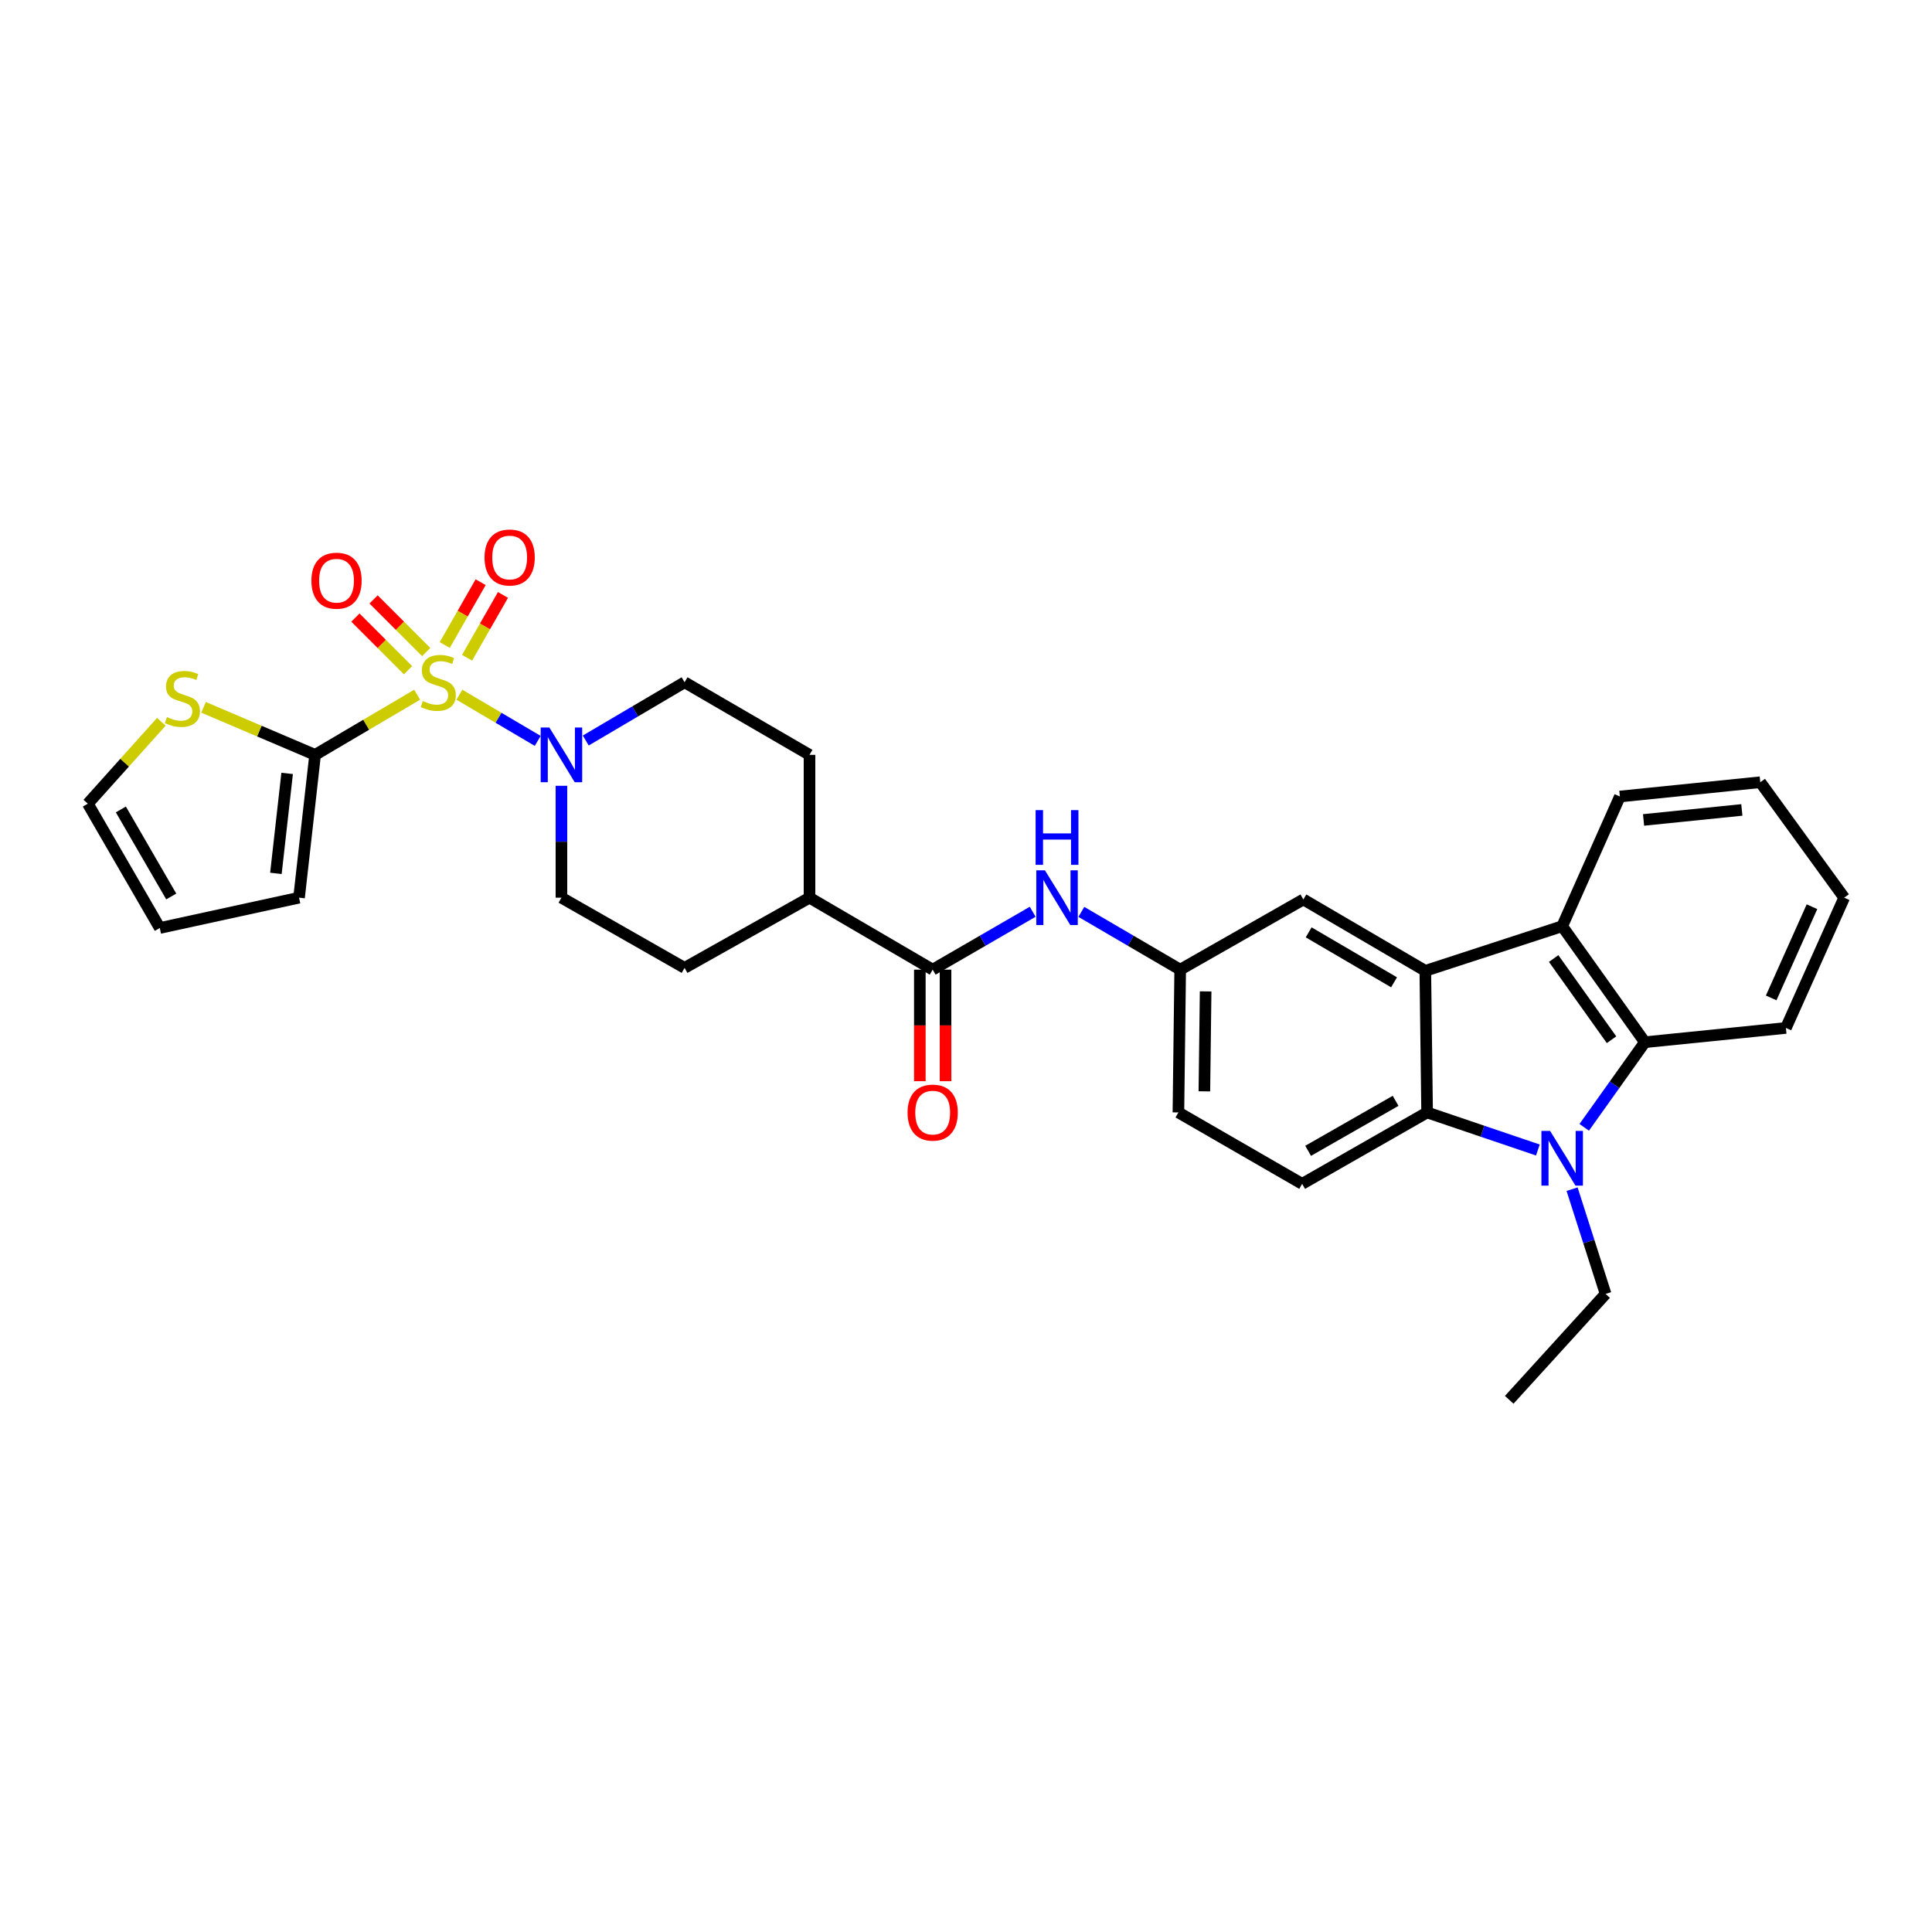 <?xml version='1.0' encoding='iso-8859-1'?>
<svg version='1.1' baseProfile='full'
              xmlns='http://www.w3.org/2000/svg'
                      xmlns:rdkit='http://www.rdkit.org/xml'
                      xmlns:xlink='http://www.w3.org/1999/xlink'
                  xml:space='preserve'
width='1000px' height='1000px' viewBox='0 0 1000 1000'>
<!-- END OF HEADER -->
<rect style='opacity:1.0;fill:#FFFFFF;stroke:none' width='1000' height='1000' x='0' y='0'> </rect>
<path class='bond-3' d='M 215.914,359.583 L 189.503,375.148' style='fill:none;fill-rule:evenodd;stroke:#CCCC00;stroke-width:6px;stroke-linecap:butt;stroke-linejoin:miter;stroke-opacity:1' />
<path class='bond-3' d='M 189.503,375.148 L 163.092,390.713' style='fill:none;fill-rule:evenodd;stroke:#000000;stroke-width:6px;stroke-linecap:butt;stroke-linejoin:miter;stroke-opacity:1' />
<path class='bond-4' d='M 237.774,359.583 L 258.049,371.531' style='fill:none;fill-rule:evenodd;stroke:#CCCC00;stroke-width:6px;stroke-linecap:butt;stroke-linejoin:miter;stroke-opacity:1' />
<path class='bond-4' d='M 258.049,371.531 L 278.324,383.48' style='fill:none;fill-rule:evenodd;stroke:#0000FF;stroke-width:6px;stroke-linecap:butt;stroke-linejoin:miter;stroke-opacity:1' />
<path class='bond-10' d='M 220.606,337.495 L 206.986,323.875' style='fill:none;fill-rule:evenodd;stroke:#CCCC00;stroke-width:6px;stroke-linecap:butt;stroke-linejoin:miter;stroke-opacity:1' />
<path class='bond-10' d='M 206.986,323.875 L 193.365,310.254' style='fill:none;fill-rule:evenodd;stroke:#FF0000;stroke-width:6px;stroke-linecap:butt;stroke-linejoin:miter;stroke-opacity:1' />
<path class='bond-10' d='M 211.198,346.903 L 197.578,333.283' style='fill:none;fill-rule:evenodd;stroke:#CCCC00;stroke-width:6px;stroke-linecap:butt;stroke-linejoin:miter;stroke-opacity:1' />
<path class='bond-10' d='M 197.578,333.283 L 183.957,319.662' style='fill:none;fill-rule:evenodd;stroke:#FF0000;stroke-width:6px;stroke-linecap:butt;stroke-linejoin:miter;stroke-opacity:1' />
<path class='bond-11' d='M 241.753,340.46 L 251.044,324.201' style='fill:none;fill-rule:evenodd;stroke:#CCCC00;stroke-width:6px;stroke-linecap:butt;stroke-linejoin:miter;stroke-opacity:1' />
<path class='bond-11' d='M 251.044,324.201 L 260.335,307.942' style='fill:none;fill-rule:evenodd;stroke:#FF0000;stroke-width:6px;stroke-linecap:butt;stroke-linejoin:miter;stroke-opacity:1' />
<path class='bond-11' d='M 230.201,333.859 L 239.492,317.6' style='fill:none;fill-rule:evenodd;stroke:#CCCC00;stroke-width:6px;stroke-linecap:butt;stroke-linejoin:miter;stroke-opacity:1' />
<path class='bond-11' d='M 239.492,317.6 L 248.783,301.341' style='fill:none;fill-rule:evenodd;stroke:#FF0000;stroke-width:6px;stroke-linecap:butt;stroke-linejoin:miter;stroke-opacity:1' />
<path class='bond-0' d='M 795.998,595.242 L 767.332,585.52' style='fill:none;fill-rule:evenodd;stroke:#0000FF;stroke-width:6px;stroke-linecap:butt;stroke-linejoin:miter;stroke-opacity:1' />
<path class='bond-0' d='M 767.332,585.52 L 738.667,575.798' style='fill:none;fill-rule:evenodd;stroke:#000000;stroke-width:6px;stroke-linecap:butt;stroke-linejoin:miter;stroke-opacity:1' />
<path class='bond-25' d='M 813.704,615.513 L 822.379,642.625' style='fill:none;fill-rule:evenodd;stroke:#0000FF;stroke-width:6px;stroke-linecap:butt;stroke-linejoin:miter;stroke-opacity:1' />
<path class='bond-25' d='M 822.379,642.625 L 831.054,669.737' style='fill:none;fill-rule:evenodd;stroke:#000000;stroke-width:6px;stroke-linecap:butt;stroke-linejoin:miter;stroke-opacity:1' />
<path class='bond-34' d='M 819.987,583.506 L 835.684,561.476' style='fill:none;fill-rule:evenodd;stroke:#0000FF;stroke-width:6px;stroke-linecap:butt;stroke-linejoin:miter;stroke-opacity:1' />
<path class='bond-34' d='M 835.684,561.476 L 851.381,539.446' style='fill:none;fill-rule:evenodd;stroke:#000000;stroke-width:6px;stroke-linecap:butt;stroke-linejoin:miter;stroke-opacity:1' />
<path class='bond-1' d='M 737.743,502.503 L 674.619,465.56' style='fill:none;fill-rule:evenodd;stroke:#000000;stroke-width:6px;stroke-linecap:butt;stroke-linejoin:miter;stroke-opacity:1' />
<path class='bond-1' d='M 721.554,508.444 L 677.367,482.584' style='fill:none;fill-rule:evenodd;stroke:#000000;stroke-width:6px;stroke-linecap:butt;stroke-linejoin:miter;stroke-opacity:1' />
<path class='bond-6' d='M 737.743,502.503 L 808.584,479.404' style='fill:none;fill-rule:evenodd;stroke:#000000;stroke-width:6px;stroke-linecap:butt;stroke-linejoin:miter;stroke-opacity:1' />
<path class='bond-33' d='M 737.743,502.503 L 738.667,575.798' style='fill:none;fill-rule:evenodd;stroke:#000000;stroke-width:6px;stroke-linecap:butt;stroke-linejoin:miter;stroke-opacity:1' />
<path class='bond-2' d='M 738.667,575.798 L 673.99,612.763' style='fill:none;fill-rule:evenodd;stroke:#000000;stroke-width:6px;stroke-linecap:butt;stroke-linejoin:miter;stroke-opacity:1' />
<path class='bond-2' d='M 722.363,569.791 L 677.09,595.667' style='fill:none;fill-rule:evenodd;stroke:#000000;stroke-width:6px;stroke-linecap:butt;stroke-linejoin:miter;stroke-opacity:1' />
<path class='bond-9' d='M 163.092,390.713 L 134.227,378.413' style='fill:none;fill-rule:evenodd;stroke:#000000;stroke-width:6px;stroke-linecap:butt;stroke-linejoin:miter;stroke-opacity:1' />
<path class='bond-9' d='M 134.227,378.413 L 105.363,366.114' style='fill:none;fill-rule:evenodd;stroke:#CCCC00;stroke-width:6px;stroke-linecap:butt;stroke-linejoin:miter;stroke-opacity:1' />
<path class='bond-14' d='M 163.092,390.713 L 154.783,464.636' style='fill:none;fill-rule:evenodd;stroke:#000000;stroke-width:6px;stroke-linecap:butt;stroke-linejoin:miter;stroke-opacity:1' />
<path class='bond-14' d='M 148.624,400.315 L 142.808,452.061' style='fill:none;fill-rule:evenodd;stroke:#000000;stroke-width:6px;stroke-linecap:butt;stroke-linejoin:miter;stroke-opacity:1' />
<path class='bond-17' d='M 290.596,406.721 L 290.596,435.678' style='fill:none;fill-rule:evenodd;stroke:#0000FF;stroke-width:6px;stroke-linecap:butt;stroke-linejoin:miter;stroke-opacity:1' />
<path class='bond-17' d='M 290.596,435.678 L 290.596,464.636' style='fill:none;fill-rule:evenodd;stroke:#000000;stroke-width:6px;stroke-linecap:butt;stroke-linejoin:miter;stroke-opacity:1' />
<path class='bond-18' d='M 303.186,383.291 L 328.76,368.216' style='fill:none;fill-rule:evenodd;stroke:#0000FF;stroke-width:6px;stroke-linecap:butt;stroke-linejoin:miter;stroke-opacity:1' />
<path class='bond-18' d='M 328.76,368.216 L 354.334,353.141' style='fill:none;fill-rule:evenodd;stroke:#000000;stroke-width:6px;stroke-linecap:butt;stroke-linejoin:miter;stroke-opacity:1' />
<path class='bond-5' d='M 851.381,539.446 L 808.584,479.404' style='fill:none;fill-rule:evenodd;stroke:#000000;stroke-width:6px;stroke-linecap:butt;stroke-linejoin:miter;stroke-opacity:1' />
<path class='bond-5' d='M 834.127,538.162 L 804.169,496.133' style='fill:none;fill-rule:evenodd;stroke:#000000;stroke-width:6px;stroke-linecap:butt;stroke-linejoin:miter;stroke-opacity:1' />
<path class='bond-26' d='M 851.381,539.446 L 924.38,532.062' style='fill:none;fill-rule:evenodd;stroke:#000000;stroke-width:6px;stroke-linecap:butt;stroke-linejoin:miter;stroke-opacity:1' />
<path class='bond-27' d='M 808.584,479.404 L 838.453,412.274' style='fill:none;fill-rule:evenodd;stroke:#000000;stroke-width:6px;stroke-linecap:butt;stroke-linejoin:miter;stroke-opacity:1' />
<path class='bond-7' d='M 482.755,501.889 L 419.003,464.636' style='fill:none;fill-rule:evenodd;stroke:#000000;stroke-width:6px;stroke-linecap:butt;stroke-linejoin:miter;stroke-opacity:1' />
<path class='bond-8' d='M 482.755,501.889 L 508.635,486.909' style='fill:none;fill-rule:evenodd;stroke:#000000;stroke-width:6px;stroke-linecap:butt;stroke-linejoin:miter;stroke-opacity:1' />
<path class='bond-8' d='M 508.635,486.909 L 534.515,471.929' style='fill:none;fill-rule:evenodd;stroke:#0000FF;stroke-width:6px;stroke-linecap:butt;stroke-linejoin:miter;stroke-opacity:1' />
<path class='bond-19' d='M 476.103,501.889 L 476.103,530.76' style='fill:none;fill-rule:evenodd;stroke:#000000;stroke-width:6px;stroke-linecap:butt;stroke-linejoin:miter;stroke-opacity:1' />
<path class='bond-19' d='M 476.103,530.76 L 476.103,559.63' style='fill:none;fill-rule:evenodd;stroke:#FF0000;stroke-width:6px;stroke-linecap:butt;stroke-linejoin:miter;stroke-opacity:1' />
<path class='bond-19' d='M 489.408,501.889 L 489.408,530.76' style='fill:none;fill-rule:evenodd;stroke:#000000;stroke-width:6px;stroke-linecap:butt;stroke-linejoin:miter;stroke-opacity:1' />
<path class='bond-19' d='M 489.408,530.76 L 489.408,559.63' style='fill:none;fill-rule:evenodd;stroke:#FF0000;stroke-width:6px;stroke-linecap:butt;stroke-linejoin:miter;stroke-opacity:1' />
<path class='bond-16' d='M 559.7,471.99 L 585.283,486.94' style='fill:none;fill-rule:evenodd;stroke:#0000FF;stroke-width:6px;stroke-linecap:butt;stroke-linejoin:miter;stroke-opacity:1' />
<path class='bond-16' d='M 585.283,486.94 L 610.866,501.889' style='fill:none;fill-rule:evenodd;stroke:#000000;stroke-width:6px;stroke-linecap:butt;stroke-linejoin:miter;stroke-opacity:1' />
<path class='bond-20' d='M 83.504,373.604 L 64.479,394.794' style='fill:none;fill-rule:evenodd;stroke:#CCCC00;stroke-width:6px;stroke-linecap:butt;stroke-linejoin:miter;stroke-opacity:1' />
<path class='bond-20' d='M 64.479,394.794 L 45.455,415.984' style='fill:none;fill-rule:evenodd;stroke:#000000;stroke-width:6px;stroke-linecap:butt;stroke-linejoin:miter;stroke-opacity:1' />
<path class='bond-12' d='M 673.99,612.763 L 609.942,575.798' style='fill:none;fill-rule:evenodd;stroke:#000000;stroke-width:6px;stroke-linecap:butt;stroke-linejoin:miter;stroke-opacity:1' />
<path class='bond-13' d='M 674.619,465.56 L 610.866,501.889' style='fill:none;fill-rule:evenodd;stroke:#000000;stroke-width:6px;stroke-linecap:butt;stroke-linejoin:miter;stroke-opacity:1' />
<path class='bond-21' d='M 154.783,464.636 L 82.708,480.328' style='fill:none;fill-rule:evenodd;stroke:#000000;stroke-width:6px;stroke-linecap:butt;stroke-linejoin:miter;stroke-opacity:1' />
<path class='bond-15' d='M 419.003,464.636 L 419.003,390.713' style='fill:none;fill-rule:evenodd;stroke:#000000;stroke-width:6px;stroke-linecap:butt;stroke-linejoin:miter;stroke-opacity:1' />
<path class='bond-31' d='M 419.003,464.636 L 354.334,500.973' style='fill:none;fill-rule:evenodd;stroke:#000000;stroke-width:6px;stroke-linecap:butt;stroke-linejoin:miter;stroke-opacity:1' />
<path class='bond-24' d='M 610.866,501.889 L 609.942,575.798' style='fill:none;fill-rule:evenodd;stroke:#000000;stroke-width:6px;stroke-linecap:butt;stroke-linejoin:miter;stroke-opacity:1' />
<path class='bond-24' d='M 624.032,513.142 L 623.385,564.878' style='fill:none;fill-rule:evenodd;stroke:#000000;stroke-width:6px;stroke-linecap:butt;stroke-linejoin:miter;stroke-opacity:1' />
<path class='bond-22' d='M 290.596,464.636 L 354.334,500.973' style='fill:none;fill-rule:evenodd;stroke:#000000;stroke-width:6px;stroke-linecap:butt;stroke-linejoin:miter;stroke-opacity:1' />
<path class='bond-23' d='M 354.334,353.141 L 419.003,390.713' style='fill:none;fill-rule:evenodd;stroke:#000000;stroke-width:6px;stroke-linecap:butt;stroke-linejoin:miter;stroke-opacity:1' />
<path class='bond-32' d='M 45.455,415.984 L 82.708,480.328' style='fill:none;fill-rule:evenodd;stroke:#000000;stroke-width:6px;stroke-linecap:butt;stroke-linejoin:miter;stroke-opacity:1' />
<path class='bond-32' d='M 62.557,418.969 L 88.634,464.01' style='fill:none;fill-rule:evenodd;stroke:#000000;stroke-width:6px;stroke-linecap:butt;stroke-linejoin:miter;stroke-opacity:1' />
<path class='bond-28' d='M 831.054,669.737 L 781.168,724.539' style='fill:none;fill-rule:evenodd;stroke:#000000;stroke-width:6px;stroke-linecap:butt;stroke-linejoin:miter;stroke-opacity:1' />
<path class='bond-35' d='M 924.38,532.062 L 954.545,464.636' style='fill:none;fill-rule:evenodd;stroke:#000000;stroke-width:6px;stroke-linecap:butt;stroke-linejoin:miter;stroke-opacity:1' />
<path class='bond-35' d='M 916.76,516.515 L 937.876,469.316' style='fill:none;fill-rule:evenodd;stroke:#000000;stroke-width:6px;stroke-linecap:butt;stroke-linejoin:miter;stroke-opacity:1' />
<path class='bond-29' d='M 838.453,412.274 L 911.127,404.875' style='fill:none;fill-rule:evenodd;stroke:#000000;stroke-width:6px;stroke-linecap:butt;stroke-linejoin:miter;stroke-opacity:1' />
<path class='bond-29' d='M 850.702,424.4 L 901.574,419.221' style='fill:none;fill-rule:evenodd;stroke:#000000;stroke-width:6px;stroke-linecap:butt;stroke-linejoin:miter;stroke-opacity:1' />
<path class='bond-30' d='M 911.127,404.875 L 954.545,464.636' style='fill:none;fill-rule:evenodd;stroke:#000000;stroke-width:6px;stroke-linecap:butt;stroke-linejoin:miter;stroke-opacity:1' />
<path  class='atom-0' d='M 218.844 362.861
Q 219.164 362.981, 220.484 363.541
Q 221.804 364.101, 223.244 364.461
Q 224.724 364.781, 226.164 364.781
Q 228.844 364.781, 230.404 363.501
Q 231.964 362.181, 231.964 359.901
Q 231.964 358.341, 231.164 357.381
Q 230.404 356.421, 229.204 355.901
Q 228.004 355.381, 226.004 354.781
Q 223.484 354.021, 221.964 353.301
Q 220.484 352.581, 219.404 351.061
Q 218.364 349.541, 218.364 346.981
Q 218.364 343.421, 220.764 341.221
Q 223.204 339.021, 228.004 339.021
Q 231.284 339.021, 235.004 340.581
L 234.084 343.661
Q 230.684 342.261, 228.124 342.261
Q 225.364 342.261, 223.844 343.421
Q 222.324 344.541, 222.364 346.501
Q 222.364 348.021, 223.124 348.941
Q 223.924 349.861, 225.044 350.381
Q 226.204 350.901, 228.124 351.501
Q 230.684 352.301, 232.204 353.101
Q 233.724 353.901, 234.804 355.541
Q 235.924 357.141, 235.924 359.901
Q 235.924 363.821, 233.284 365.941
Q 230.684 368.021, 226.324 368.021
Q 223.804 368.021, 221.884 367.461
Q 220.004 366.941, 217.764 366.021
L 218.844 362.861
' fill='#CCCC00'/>
<path  class='atom-1' d='M 802.324 585.35
L 811.604 600.35
Q 812.524 601.83, 814.004 604.51
Q 815.484 607.19, 815.564 607.35
L 815.564 585.35
L 819.324 585.35
L 819.324 613.67
L 815.444 613.67
L 805.484 597.27
Q 804.324 595.35, 803.084 593.15
Q 801.884 590.95, 801.524 590.27
L 801.524 613.67
L 797.844 613.67
L 797.844 585.35
L 802.324 585.35
' fill='#0000FF'/>
<path  class='atom-5' d='M 284.336 376.553
L 293.616 391.553
Q 294.536 393.033, 296.016 395.713
Q 297.496 398.393, 297.576 398.553
L 297.576 376.553
L 301.336 376.553
L 301.336 404.873
L 297.456 404.873
L 287.496 388.473
Q 286.336 386.553, 285.096 384.353
Q 283.896 382.153, 283.536 381.473
L 283.536 404.873
L 279.856 404.873
L 279.856 376.553
L 284.336 376.553
' fill='#0000FF'/>
<path  class='atom-9' d='M 540.854 450.476
L 550.134 465.476
Q 551.054 466.956, 552.534 469.636
Q 554.014 472.316, 554.094 472.476
L 554.094 450.476
L 557.854 450.476
L 557.854 478.796
L 553.974 478.796
L 544.014 462.396
Q 542.854 460.476, 541.614 458.276
Q 540.414 456.076, 540.054 455.396
L 540.054 478.796
L 536.374 478.796
L 536.374 450.476
L 540.854 450.476
' fill='#0000FF'/>
<path  class='atom-9' d='M 536.034 419.324
L 539.874 419.324
L 539.874 431.364
L 554.354 431.364
L 554.354 419.324
L 558.194 419.324
L 558.194 447.644
L 554.354 447.644
L 554.354 434.564
L 539.874 434.564
L 539.874 447.644
L 536.034 447.644
L 536.034 419.324
' fill='#0000FF'/>
<path  class='atom-10' d='M 86.416 371.169
Q 86.736 371.289, 88.056 371.849
Q 89.376 372.409, 90.816 372.769
Q 92.296 373.089, 93.736 373.089
Q 96.416 373.089, 97.976 371.809
Q 99.536 370.489, 99.536 368.209
Q 99.536 366.649, 98.736 365.689
Q 97.976 364.729, 96.776 364.209
Q 95.576 363.689, 93.576 363.089
Q 91.056 362.329, 89.536 361.609
Q 88.056 360.889, 86.976 359.369
Q 85.936 357.849, 85.936 355.289
Q 85.936 351.729, 88.336 349.529
Q 90.776 347.329, 95.576 347.329
Q 98.856 347.329, 102.576 348.889
L 101.656 351.969
Q 98.256 350.569, 95.696 350.569
Q 92.936 350.569, 91.416 351.729
Q 89.896 352.849, 89.936 354.809
Q 89.936 356.329, 90.696 357.249
Q 91.496 358.169, 92.616 358.689
Q 93.776 359.209, 95.696 359.809
Q 98.256 360.609, 99.776 361.409
Q 101.296 362.209, 102.376 363.849
Q 103.496 365.449, 103.496 368.209
Q 103.496 372.129, 100.856 374.249
Q 98.256 376.329, 93.896 376.329
Q 91.376 376.329, 89.456 375.769
Q 87.576 375.249, 85.336 374.329
L 86.416 371.169
' fill='#CCCC00'/>
<path  class='atom-11' d='M 161.186 300.563
Q 161.186 293.763, 164.546 289.963
Q 167.906 286.163, 174.186 286.163
Q 180.466 286.163, 183.826 289.963
Q 187.186 293.763, 187.186 300.563
Q 187.186 307.443, 183.786 311.363
Q 180.386 315.243, 174.186 315.243
Q 167.946 315.243, 164.546 311.363
Q 161.186 307.483, 161.186 300.563
M 174.186 312.043
Q 178.506 312.043, 180.826 309.163
Q 183.186 306.243, 183.186 300.563
Q 183.186 295.003, 180.826 292.203
Q 178.506 289.363, 174.186 289.363
Q 169.866 289.363, 167.506 292.163
Q 165.186 294.963, 165.186 300.563
Q 165.186 306.283, 167.506 309.163
Q 169.866 312.043, 174.186 312.043
' fill='#FF0000'/>
<path  class='atom-12' d='M 250.795 288.56
Q 250.795 281.76, 254.155 277.96
Q 257.515 274.16, 263.795 274.16
Q 270.075 274.16, 273.435 277.96
Q 276.795 281.76, 276.795 288.56
Q 276.795 295.44, 273.395 299.36
Q 269.995 303.24, 263.795 303.24
Q 257.555 303.24, 254.155 299.36
Q 250.795 295.48, 250.795 288.56
M 263.795 300.04
Q 268.115 300.04, 270.435 297.16
Q 272.795 294.24, 272.795 288.56
Q 272.795 283, 270.435 280.2
Q 268.115 277.36, 263.795 277.36
Q 259.475 277.36, 257.115 280.16
Q 254.795 282.96, 254.795 288.56
Q 254.795 294.28, 257.115 297.16
Q 259.475 300.04, 263.795 300.04
' fill='#FF0000'/>
<path  class='atom-20' d='M 469.755 575.878
Q 469.755 569.078, 473.115 565.278
Q 476.475 561.478, 482.755 561.478
Q 489.035 561.478, 492.395 565.278
Q 495.755 569.078, 495.755 575.878
Q 495.755 582.758, 492.355 586.678
Q 488.955 590.558, 482.755 590.558
Q 476.515 590.558, 473.115 586.678
Q 469.755 582.798, 469.755 575.878
M 482.755 587.358
Q 487.075 587.358, 489.395 584.478
Q 491.755 581.558, 491.755 575.878
Q 491.755 570.318, 489.395 567.518
Q 487.075 564.678, 482.755 564.678
Q 478.435 564.678, 476.075 567.478
Q 473.755 570.278, 473.755 575.878
Q 473.755 581.598, 476.075 584.478
Q 478.435 587.358, 482.755 587.358
' fill='#FF0000'/>
</svg>
